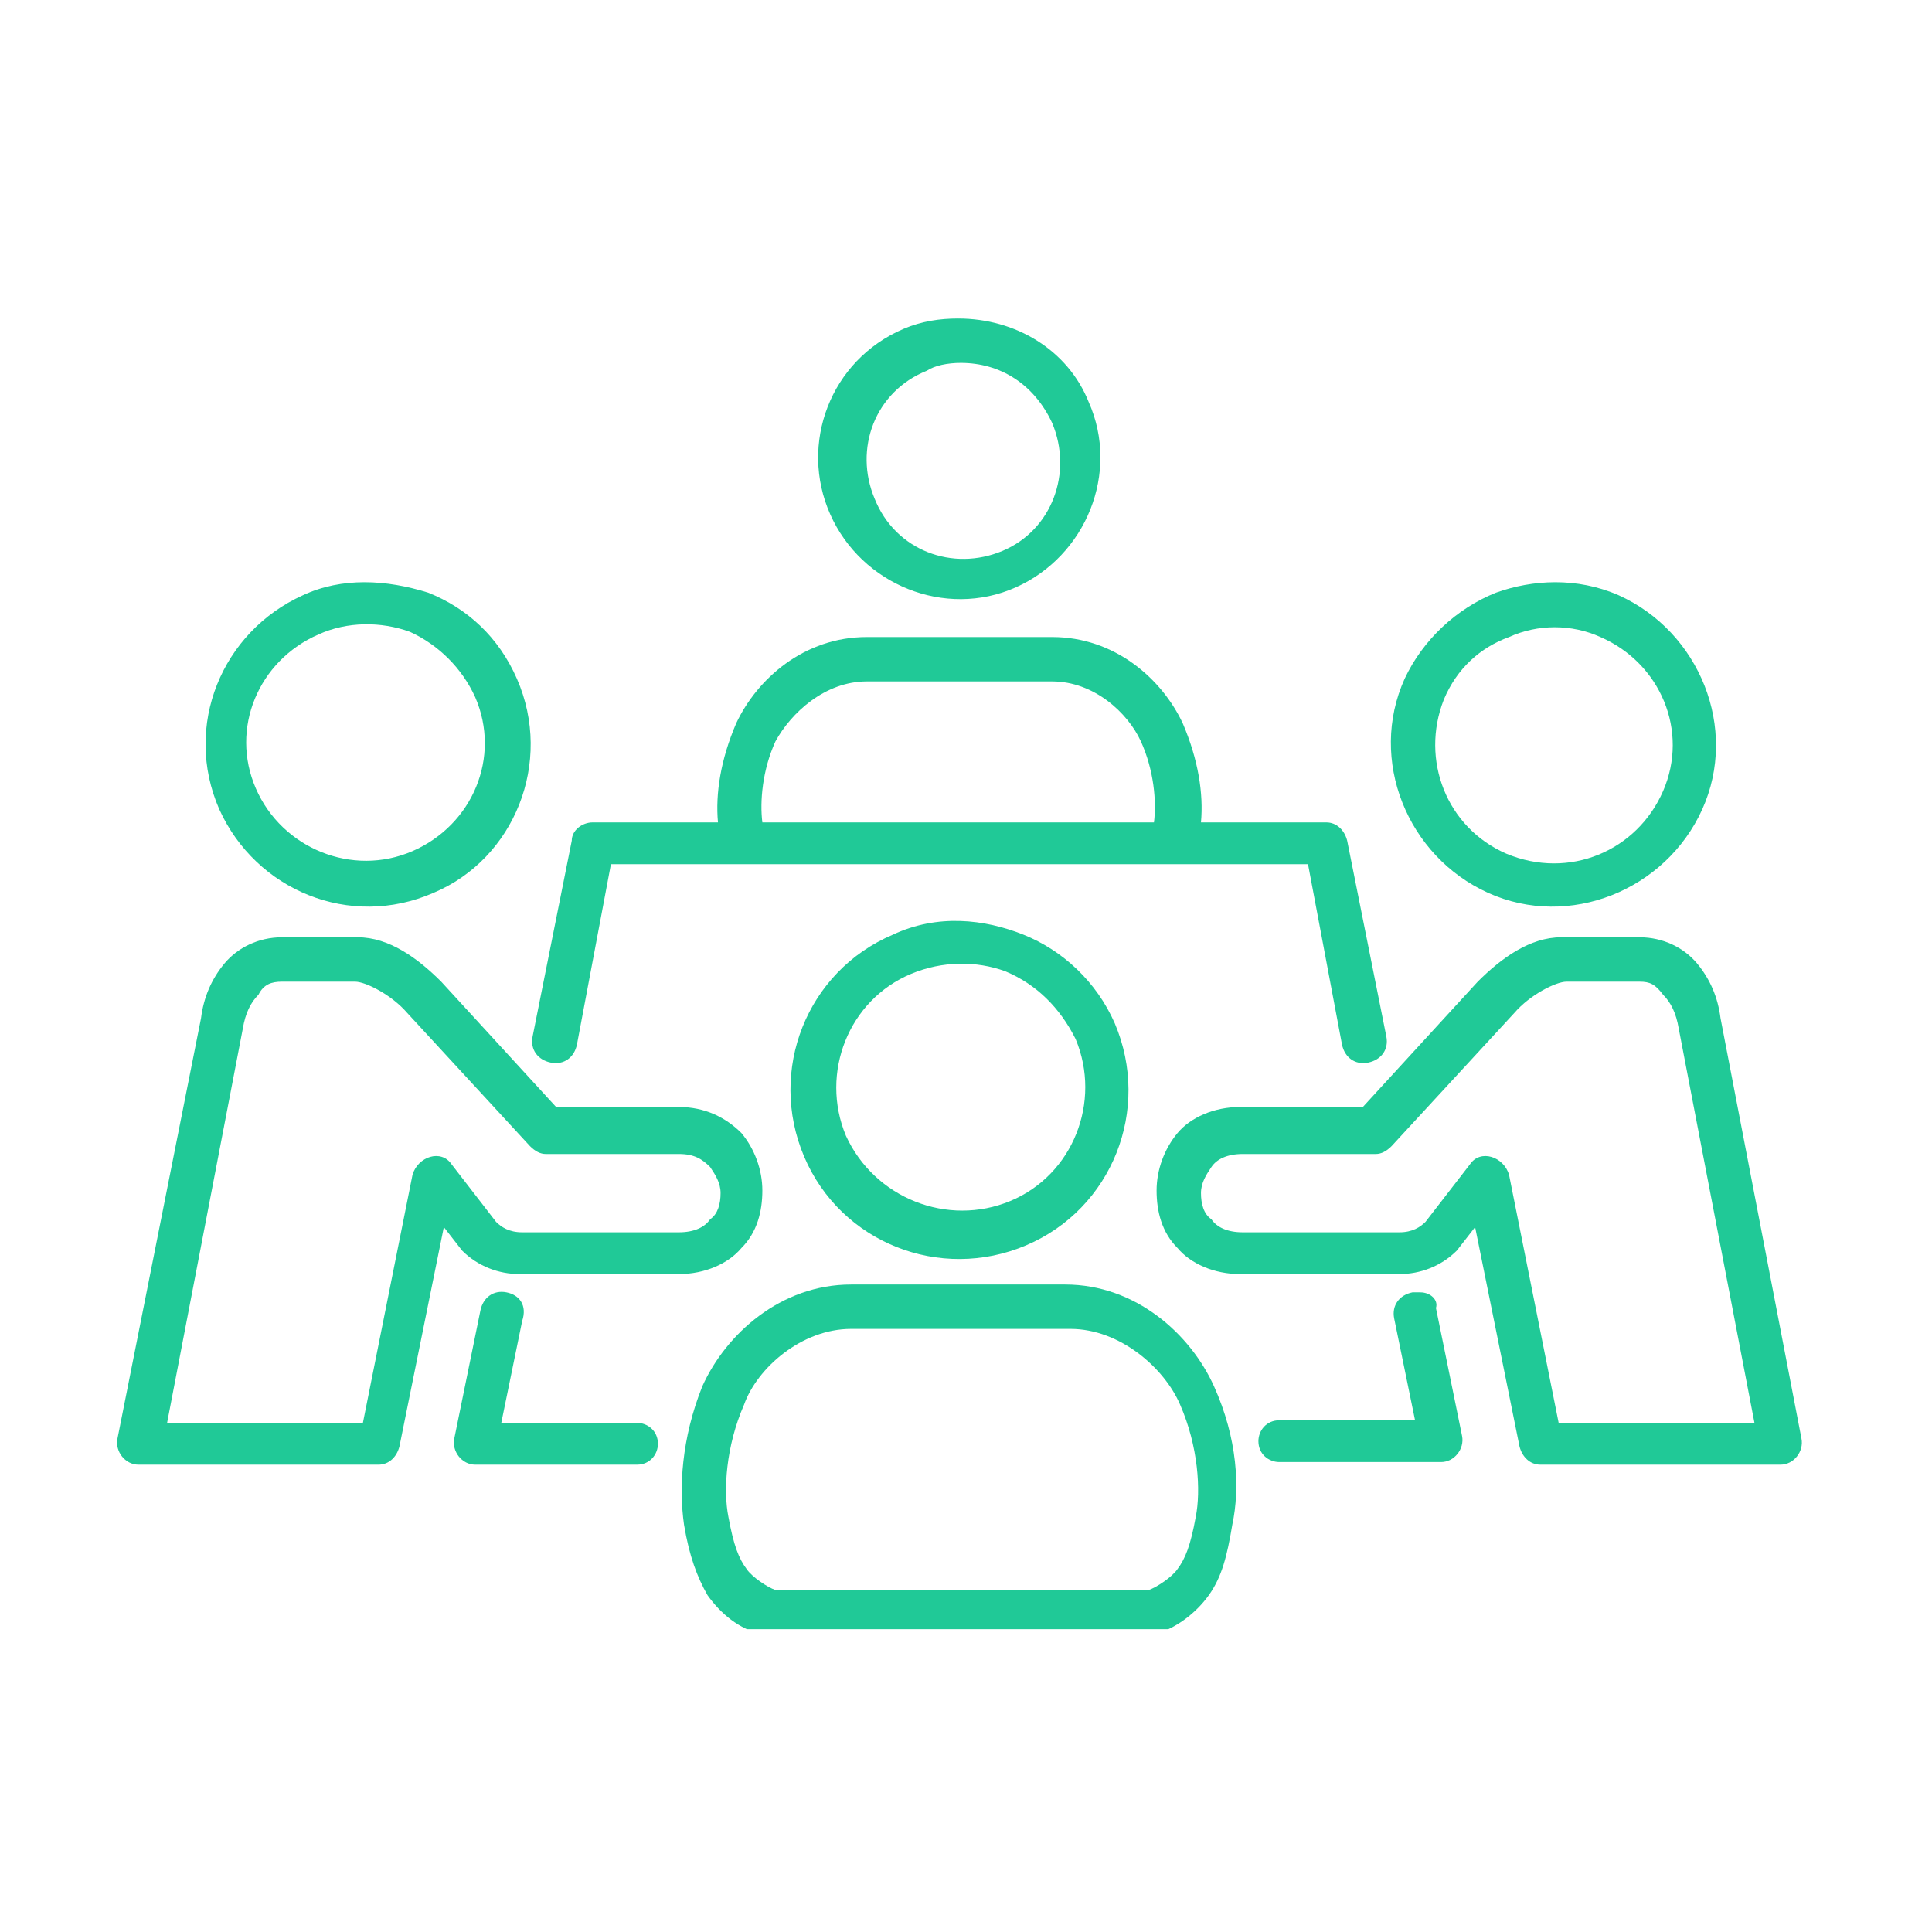 <?xml version="1.0" encoding="utf-8"?>
<!-- Generator: Adobe Illustrator 27.2.0, SVG Export Plug-In . SVG Version: 6.00 Build 0)  -->
<svg version="1.1" id="Слой_1" xmlns="http://www.w3.org/2000/svg" xmlns:xlink="http://www.w3.org/1999/xlink" x="0px" y="0px"
	 viewBox="0 0 74 74" style="enable-background:new 0 0 74 74;" xml:space="preserve">
<style type="text/css">
	.st0{clip-path:url(#SVGID_00000090989270457761140680000011595728512048258432_);}
	.st1{fill:#20C997;}
	.st2{clip-path:url(#SVGID_00000078758096097705119260000003384938935551057819_);}
	.st3{fill-rule:evenodd;clip-rule:evenodd;fill:#20C997;}
	.st4{clip-path:url(#SVGID_00000064343440308086797170000012050199611880948367_);}
	.st5{clip-path:url(#SVGID_00000100354750366247144410000001783049060227659908_);}
</style>
<g>
	<defs>
		<rect id="SVGID_1_" x="43" y="35.9" width="26.3" height="21.3"/>
	</defs>
	<clipPath id="SVGID_00000070081360516778107250000001126487674880715403_">
		<use xlink:href="#SVGID_1_"  style="overflow:visible;"/>
	</clipPath>
	<g style="clip-path:url(#SVGID_00000070081360516778107250000001126487674880715403_);">
		<path class="st1" d="M62.8,37.6L62.8,37.6l-2.8,0c-0.4,0-1.4,0.5-2,1.2l-4.7,5.1c-0.2,0.2-0.4,0.3-0.6,0.3h-5.1
			c-0.6,0-1,0.2-1.2,0.5c-0.2,0.3-0.4,0.6-0.4,1c0,0.4,0.1,0.8,0.4,1c0.2,0.3,0.6,0.5,1.2,0.5h6c0.5,0,0.8-0.2,1-0.4l1.7-2.2
			c0.4-0.6,1.3-0.3,1.5,0.4l1.9,9.5h7.5l-2.9-15.1c-0.1-0.6-0.3-1-0.6-1.3C63.4,37.7,63.2,37.6,62.8,37.6z M62.8,35.9
			c0.9,0,1.7,0.4,2.2,1c0.5,0.6,0.8,1.3,0.9,2.1l3.1,16.1c0.1,0.5-0.3,1-0.8,1H59c-0.4,0-0.7-0.3-0.8-0.7L56.5,47l-0.7,0.9
			c-0.6,0.6-1.4,0.9-2.2,0.9h-6.1c-1,0-1.9-0.4-2.4-1c-0.6-0.6-0.8-1.4-0.8-2.2c0-0.8,0.3-1.6,0.8-2.2s1.4-1,2.4-1h4.7l4.4-4.8
			c0.9-0.9,2-1.7,3.2-1.7L62.8,35.9z"/>
	</g>
</g>
<g>
	<defs>
		<rect id="SVGID_00000080899186113426556590000002461210539975549628_" x="25.7" y="49.2" width="22.7" height="13.2"/>
	</defs>
	<clipPath id="SVGID_00000168087750741079204580000015338963446630479030_">
		<use xlink:href="#SVGID_00000080899186113426556590000002461210539975549628_"  style="overflow:visible;"/>
	</clipPath>
	<g style="clip-path:url(#SVGID_00000168087750741079204580000015338963446630479030_);">
		<path class="st1" d="M32.6,50.9H41c1.9,0,3.6,1.5,4.2,2.9c0.7,1.6,0.8,3.3,0.6,4.3c-0.2,1.1-0.4,1.6-0.7,2
			c-0.2,0.3-0.8,0.7-1.1,0.8H29.7c-0.3-0.1-0.9-0.5-1.1-0.8c-0.3-0.4-0.5-0.9-0.7-2c-0.2-1-0.1-2.7,0.6-4.3
			C29,52.4,30.7,50.9,32.6,50.9z M32.6,49.2c-2.7,0-4.8,1.9-5.7,3.9c-0.8,2-0.9,3.9-0.7,5.3c0.2,1.2,0.5,2,0.9,2.7
			c0.5,0.7,1.2,1.3,2.1,1.5c0.1,0,0.2,0,0.2,0h14.6c0.1,0,0.2,0,0.2,0c0.8-0.2,1.6-0.8,2.1-1.5c0.5-0.7,0.7-1.5,0.9-2.7
			c0.3-1.4,0.2-3.3-0.7-5.3c-0.9-2-3-3.9-5.7-3.9H32.6z"/>
	</g>
</g>
<path class="st3" d="M41.2,39.8c1,2.4-0.1,5.2-2.5,6.2c-2.4,1-5.2-0.1-6.3-2.5c-1-2.4,0.1-5.2,2.5-6.2c1.2-0.5,2.5-0.5,3.6-0.1
	C39.7,37.7,40.6,38.6,41.2,39.8z M34.2,35.8c-3.3,1.4-4.8,5.2-3.4,8.5c1.4,3.3,5.2,4.8,8.5,3.4c3.3-1.4,4.8-5.2,3.4-8.5
	c-0.7-1.6-2-2.8-3.5-3.4S35.9,35,34.2,35.8z"/>
<path class="st1" d="M54.4,49.5c-0.1,0-0.2,0-0.3,0c-0.5,0.1-0.8,0.5-0.7,1l0.8,3.9H49c-0.5,0-0.8,0.4-0.8,0.8
	c0,0.5,0.4,0.8,0.8,0.8h6.2c0.5,0,0.9-0.5,0.8-1l-1-4.9C55.1,49.8,54.8,49.5,54.4,49.5z"/>
<path class="st1" d="M33.2,26.1h7.1c1.6,0,2.9,1.2,3.4,2.3c0.5,1.1,0.6,2.3,0.5,3.1h-15c-0.1-0.8,0-2,0.5-3.1
	C30.3,27.3,31.6,26.1,33.2,26.1z M33.2,24.4c-2.4,0-4.2,1.6-5,3.3c-0.6,1.4-0.8,2.7-0.7,3.8h-4.8c-0.4,0-0.8,0.3-0.8,0.7l-1.5,7.5
	c-0.1,0.5,0.2,0.9,0.7,1c0.5,0.1,0.9-0.2,1-0.7l1.3-6.9h26.7l1.3,6.9c0.1,0.5,0.5,0.8,1,0.7c0.5-0.1,0.8-0.5,0.7-1l-1.5-7.5
	c-0.1-0.4-0.4-0.7-0.8-0.7H46c0.1-1.1-0.1-2.4-0.7-3.8c-0.8-1.7-2.6-3.3-5-3.3H33.2z"/>
<g>
	<defs>
		<rect id="SVGID_00000014632336034172789410000013986967695650501799_" x="31" y="12.2" width="12" height="11.7"/>
	</defs>
	<clipPath id="SVGID_00000044887824833951839450000016137417096212147875_">
		<use xlink:href="#SVGID_00000014632336034172789410000013986967695650501799_"  style="overflow:visible;"/>
	</clipPath>
	<g style="clip-path:url(#SVGID_00000044887824833951839450000016137417096212147875_);">
		<path class="st1" d="M36.8,13.9c1.5,0,2.8,0.8,3.5,2.3c0.8,1.9,0,4.1-1.9,4.9c-1.9,0.8-4.1,0-4.9-2c-0.8-1.9,0-4.1,2-4.9
			C35.8,14,36.3,13.9,36.8,13.9z M36.7,12.2c-0.7,0-1.4,0.1-2.1,0.4c-2.8,1.2-4,4.4-2.8,7.1c0,0,0,0,0,0c1.2,2.7,4.4,4,7.1,2.8
			c2.7-1.2,4-4.4,2.8-7.1C40.9,13.4,38.9,12.2,36.7,12.2z"/>
	</g>
</g>
<path class="st3" d="M18.2,26.7c1,2.3-0.1,4.9-2.4,5.9c-2.3,1-5-0.1-6-2.4c-1-2.3,0.1-4.9,2.4-5.9c1.1-0.5,2.4-0.5,3.5-0.1
	C16.8,24.7,17.7,25.6,18.2,26.7z M11.6,22.8c-3.1,1.4-4.6,5-3.2,8.2c1.4,3.1,5,4.6,8.2,3.2c3.1-1.3,4.6-5,3.2-8.2
	c-0.7-1.6-1.9-2.7-3.4-3.3C14.8,22.2,13.1,22.1,11.6,22.8z"/>
<path class="st3" d="M61.3,24.4c2.3,1,3.4,3.6,2.4,5.9c-1,2.3-3.6,3.4-6,2.4c-2.3-1-3.3-3.6-2.4-5.9c0.5-1.2,1.4-2,2.5-2.4
	C58.9,23.9,60.2,23.9,61.3,24.4z M53.8,26c-1.4,3.1,0.1,6.8,3.2,8.2c3.1,1.4,6.8-0.1,8.2-3.2c1.4-3.1-0.1-6.8-3.2-8.2
	c-1.6-0.7-3.3-0.6-4.7-0.1C55.8,23.3,54.5,24.5,53.8,26z"/>
<g>
	<defs>
		<rect id="SVGID_00000028311637028264394190000009579780762173766539_" x="4.4" y="35.9" width="25.3" height="21.3"/>
	</defs>
	<clipPath id="SVGID_00000173154415321916695360000001268467314922219696_">
		<use xlink:href="#SVGID_00000028311637028264394190000009579780762173766539_"  style="overflow:visible;"/>
	</clipPath>
	<g style="clip-path:url(#SVGID_00000173154415321916695360000001268467314922219696_);">
		<path class="st1" d="M10.8,37.6L10.8,37.6l2.8,0c0.4,0,1.4,0.5,2,1.2l4.7,5.1c0.2,0.2,0.4,0.3,0.6,0.3H26c0.6,0,0.9,0.2,1.2,0.5
			c0.2,0.3,0.4,0.6,0.4,1c0,0.4-0.1,0.8-0.4,1c-0.2,0.3-0.6,0.5-1.2,0.5h-6c-0.5,0-0.8-0.2-1-0.4l-1.7-2.2c-0.4-0.6-1.3-0.3-1.5,0.4
			l-1.9,9.5H6.4l2.9-15.1c0.1-0.6,0.3-1,0.6-1.3C10.1,37.7,10.4,37.6,10.8,37.6z M10.8,35.9c-0.9,0-1.7,0.4-2.2,1
			c-0.5,0.6-0.8,1.3-0.9,2.1L4.5,55.1c-0.1,0.5,0.3,1,0.8,1h9.2c0.4,0,0.7-0.3,0.8-0.7L17,47l0.7,0.9c0.6,0.6,1.4,0.9,2.2,0.9H26
			c1,0,1.9-0.4,2.4-1c0.6-0.6,0.8-1.4,0.8-2.2c0-0.8-0.3-1.6-0.8-2.2c-0.6-0.6-1.4-1-2.4-1h-4.7l-4.4-4.8c-0.9-0.9-2-1.7-3.2-1.7
			L10.8,35.9z"/>
	</g>
</g>
<path class="st3" d="M19.4,49.5c-0.5-0.1-0.9,0.2-1,0.7l-1,4.9c-0.1,0.5,0.3,1,0.8,1h6.2c0.5,0,0.8-0.4,0.8-0.8
	c0-0.5-0.4-0.8-0.8-0.8h-5.2l0.8-3.9C20.2,50,19.9,49.6,19.4,49.5z"/>
</svg>
